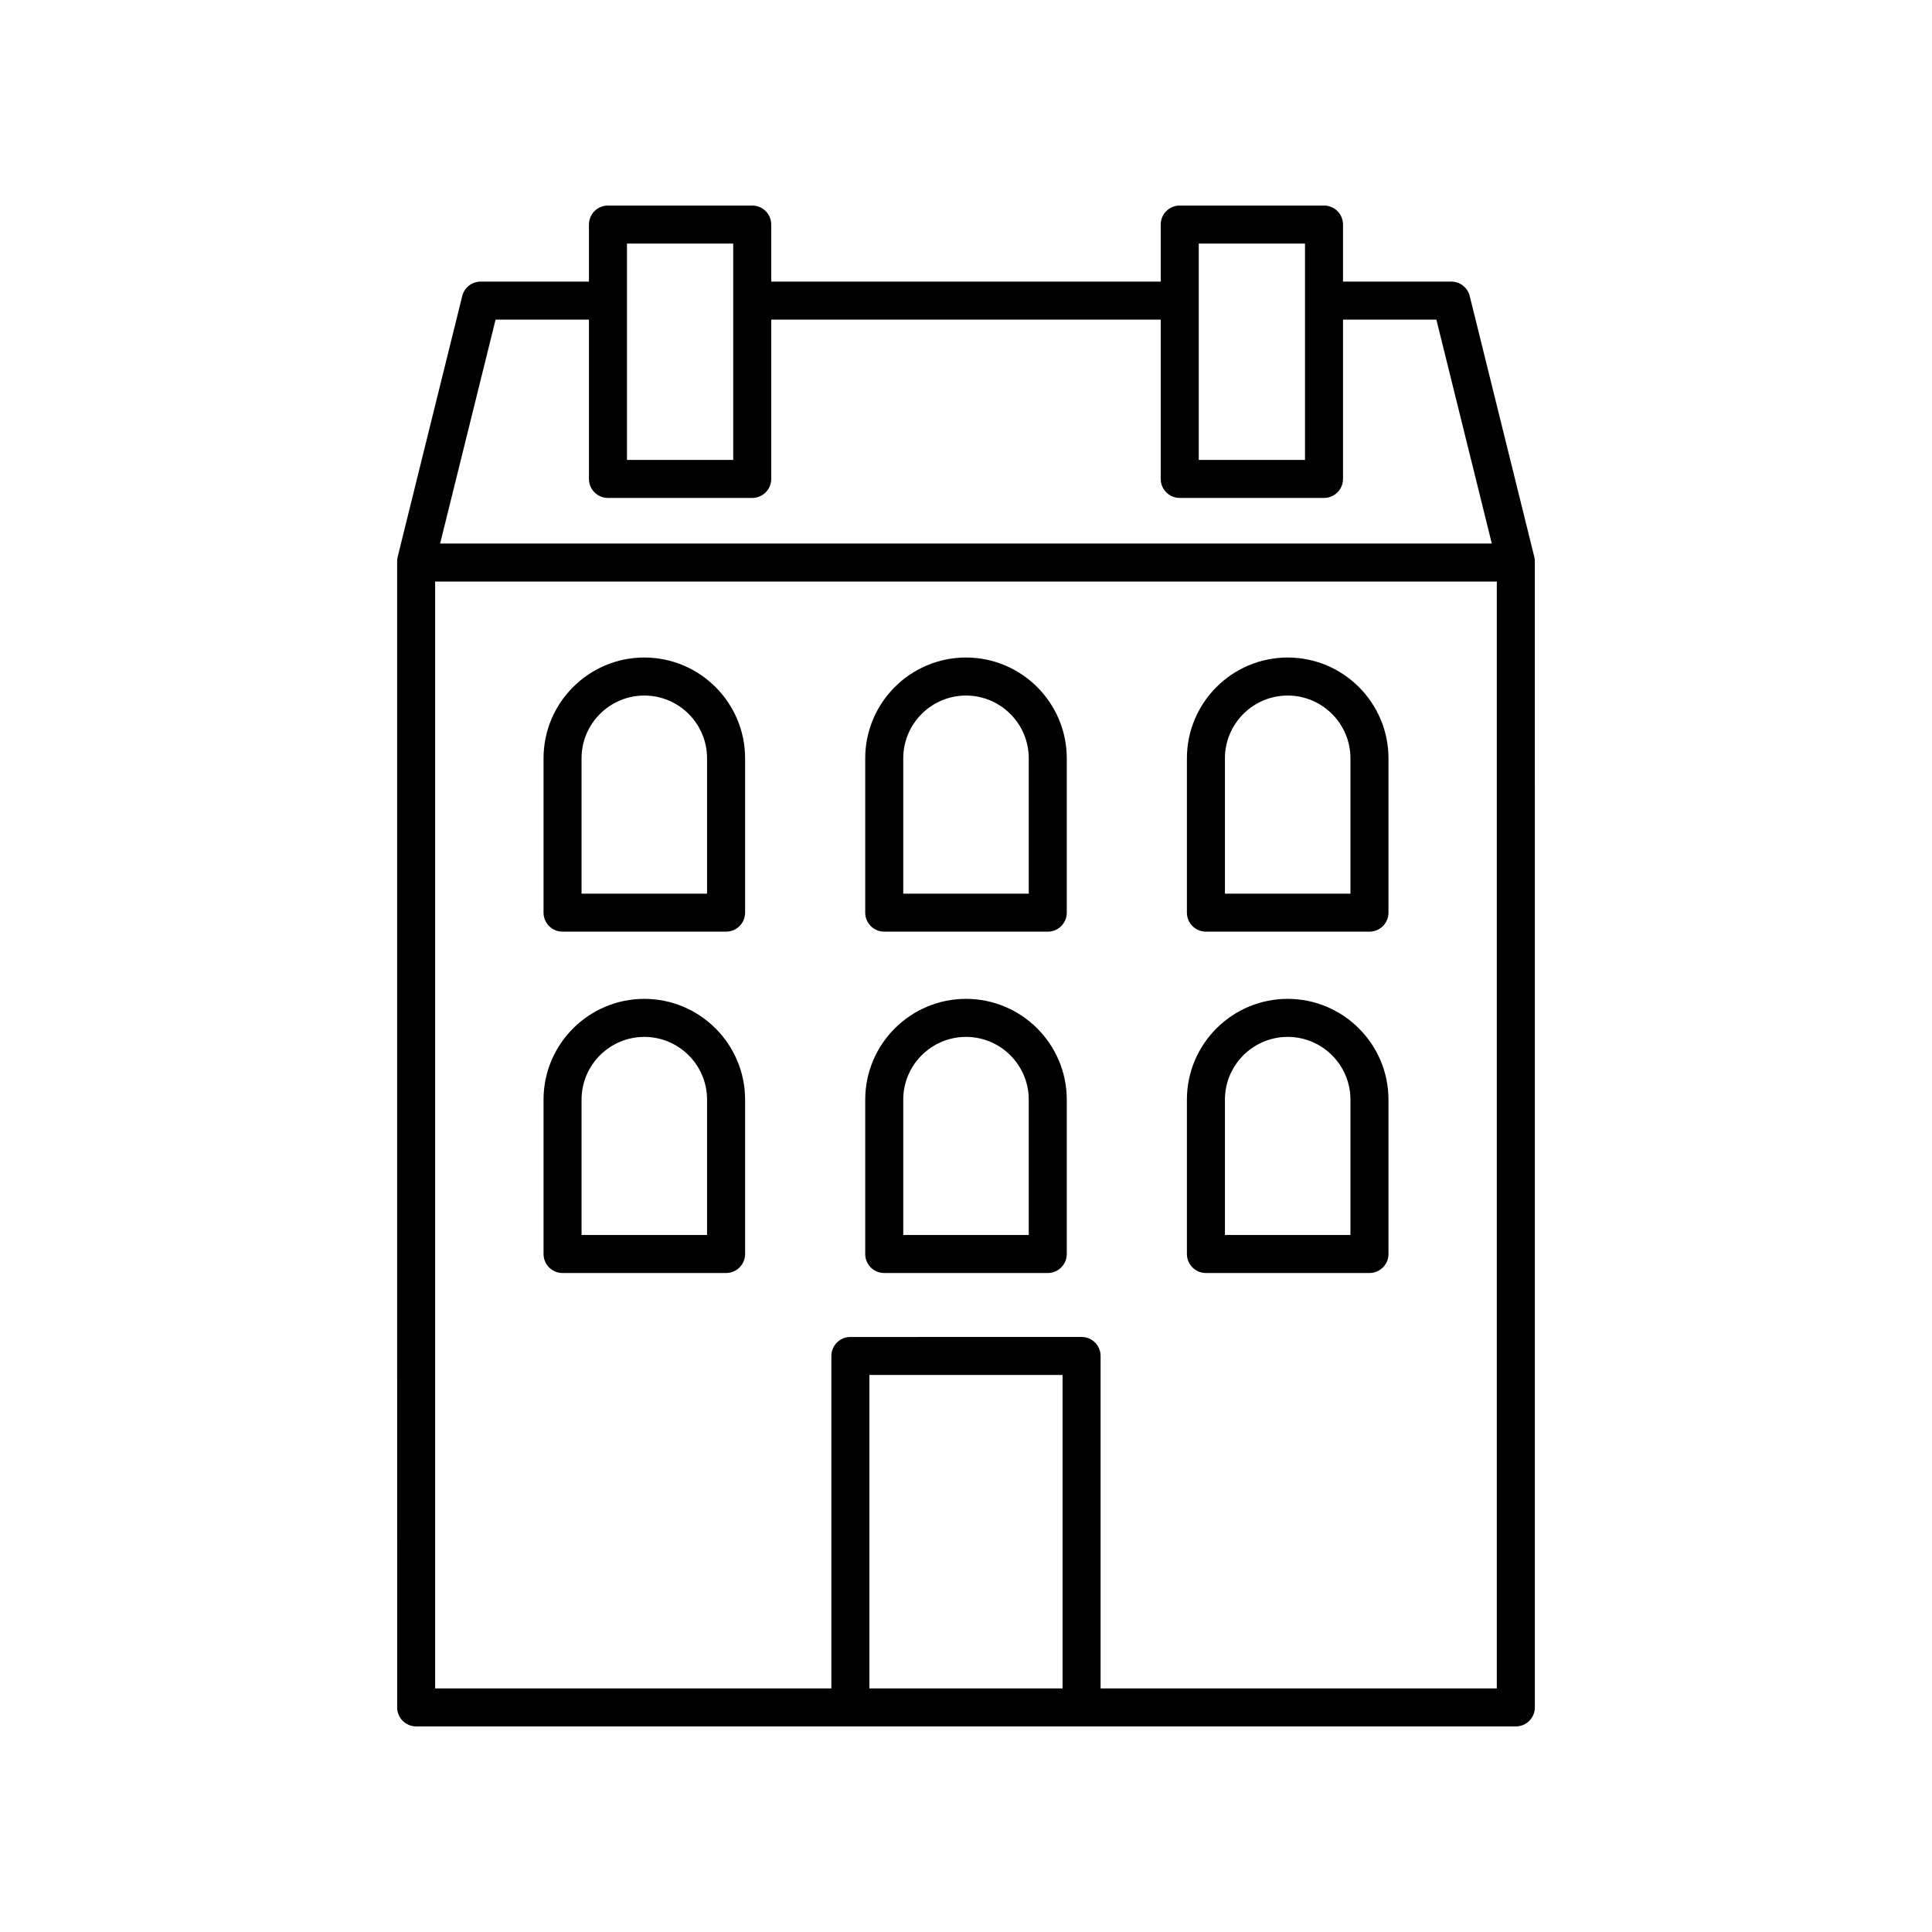<?xml version="1.0" encoding="UTF-8"?>
<!-- Uploaded to: ICON Repo, www.iconrepo.com, Generator: ICON Repo Mixer Tools -->
<svg fill="#000000" width="800px" height="800px" version="1.1" viewBox="144 144 512 512" xmlns="http://www.w3.org/2000/svg">
 <g>
  <path d="m249.25 596.48c0 2.785 2.254 5.039 5.039 5.039h291.42c2.781 0 5.039-2.254 5.039-5.039l-0.004-303.72c0-0.41-0.051-0.816-0.148-1.211l-17.105-69.102c-0.555-2.246-2.57-3.824-4.891-3.824h-28.688v-15.113c0-2.785-2.254-5.039-5.039-5.039h-38.23c-2.781 0-5.039 2.254-5.039 5.039v15.113h-103.22v-15.113c0-2.785-2.254-5.039-5.039-5.039h-38.23c-2.781 0-5.039 2.254-5.039 5.039v15.113h-28.688c-2.316 0-4.336 1.578-4.891 3.828l-17.105 69.102c-0.098 0.395-0.148 0.801-0.148 1.211zm176.34-5.039h-51.191v-83.055h51.191zm10.078 0v-88.094c0-2.785-2.254-5.039-5.039-5.039l-61.27 0.004c-2.781 0-5.039 2.254-5.039 5.039v88.09h-105v-293.32h281.35v293.32zm26.016-382.89h28.156v57.332h-28.156zm-151.53 0h28.156v57.332h-28.156zm-34.82 20.152h24.742v42.219c0 2.785 2.254 5.039 5.039 5.039h38.23c2.781 0 5.039-2.254 5.039-5.039v-42.219h103.22v42.219c0 2.785 2.254 5.039 5.039 5.039h38.23c2.781 0 5.039-2.254 5.039-5.039v-42.219h24.742l14.691 59.344h-278.71z"/>
  <path d="m400 318.25c-14.727 0-26.707 11.98-26.707 26.711v40.898c0 2.785 2.254 5.039 5.039 5.039h43.336c2.781 0 5.039-2.254 5.039-5.039v-40.898c-0.004-14.73-11.984-26.711-26.707-26.711zm16.629 62.574h-33.258v-35.863c0-9.172 7.461-16.633 16.629-16.633s16.629 7.465 16.629 16.633z"/>
  <path d="m485.25 318.25c-14.727 0-26.707 11.98-26.707 26.711v40.898c0 2.785 2.254 5.039 5.039 5.039h43.34c2.781 0 5.039-2.254 5.039-5.039v-40.898c-0.004-14.73-11.984-26.711-26.711-26.711zm16.633 62.574h-33.262v-35.863c0-9.172 7.461-16.633 16.633-16.633 9.168 0 16.629 7.465 16.629 16.633z"/>
  <path d="m314.75 318.25c-14.727 0-26.707 11.98-26.707 26.711v40.898c0 2.785 2.254 5.039 5.039 5.039h43.34c2.781 0 5.039-2.254 5.039-5.039v-40.898c-0.004-14.73-11.984-26.711-26.711-26.711zm16.629 62.574h-33.262v-35.863c0-9.172 7.461-16.633 16.633-16.633 9.168 0 16.629 7.465 16.629 16.633z"/>
  <path d="m400 408.71c-14.727 0-26.707 11.98-26.707 26.707v40.906c0 2.785 2.254 5.039 5.039 5.039h43.336c2.781 0 5.039-2.254 5.039-5.039v-40.906c-0.004-14.727-11.984-26.707-26.707-26.707zm16.629 62.574h-33.258v-35.867c0-9.172 7.461-16.629 16.629-16.629s16.629 7.457 16.629 16.629z"/>
  <path d="m485.25 408.71c-14.727 0-26.707 11.98-26.707 26.707v40.906c0 2.785 2.254 5.039 5.039 5.039h43.34c2.781 0 5.039-2.254 5.039-5.039v-40.906c-0.004-14.727-11.984-26.707-26.711-26.707zm16.633 62.574h-33.262v-35.867c0-9.172 7.461-16.629 16.633-16.629 9.168 0 16.629 7.457 16.629 16.629z"/>
  <path d="m314.75 408.71c-14.727 0-26.707 11.98-26.707 26.707v40.906c0 2.785 2.254 5.039 5.039 5.039h43.34c2.781 0 5.039-2.254 5.039-5.039v-40.906c-0.004-14.727-11.984-26.707-26.711-26.707zm16.629 62.574h-33.262v-35.867c0-9.172 7.461-16.629 16.633-16.629 9.168 0 16.629 7.457 16.629 16.629z"/>
 </g>
</svg>